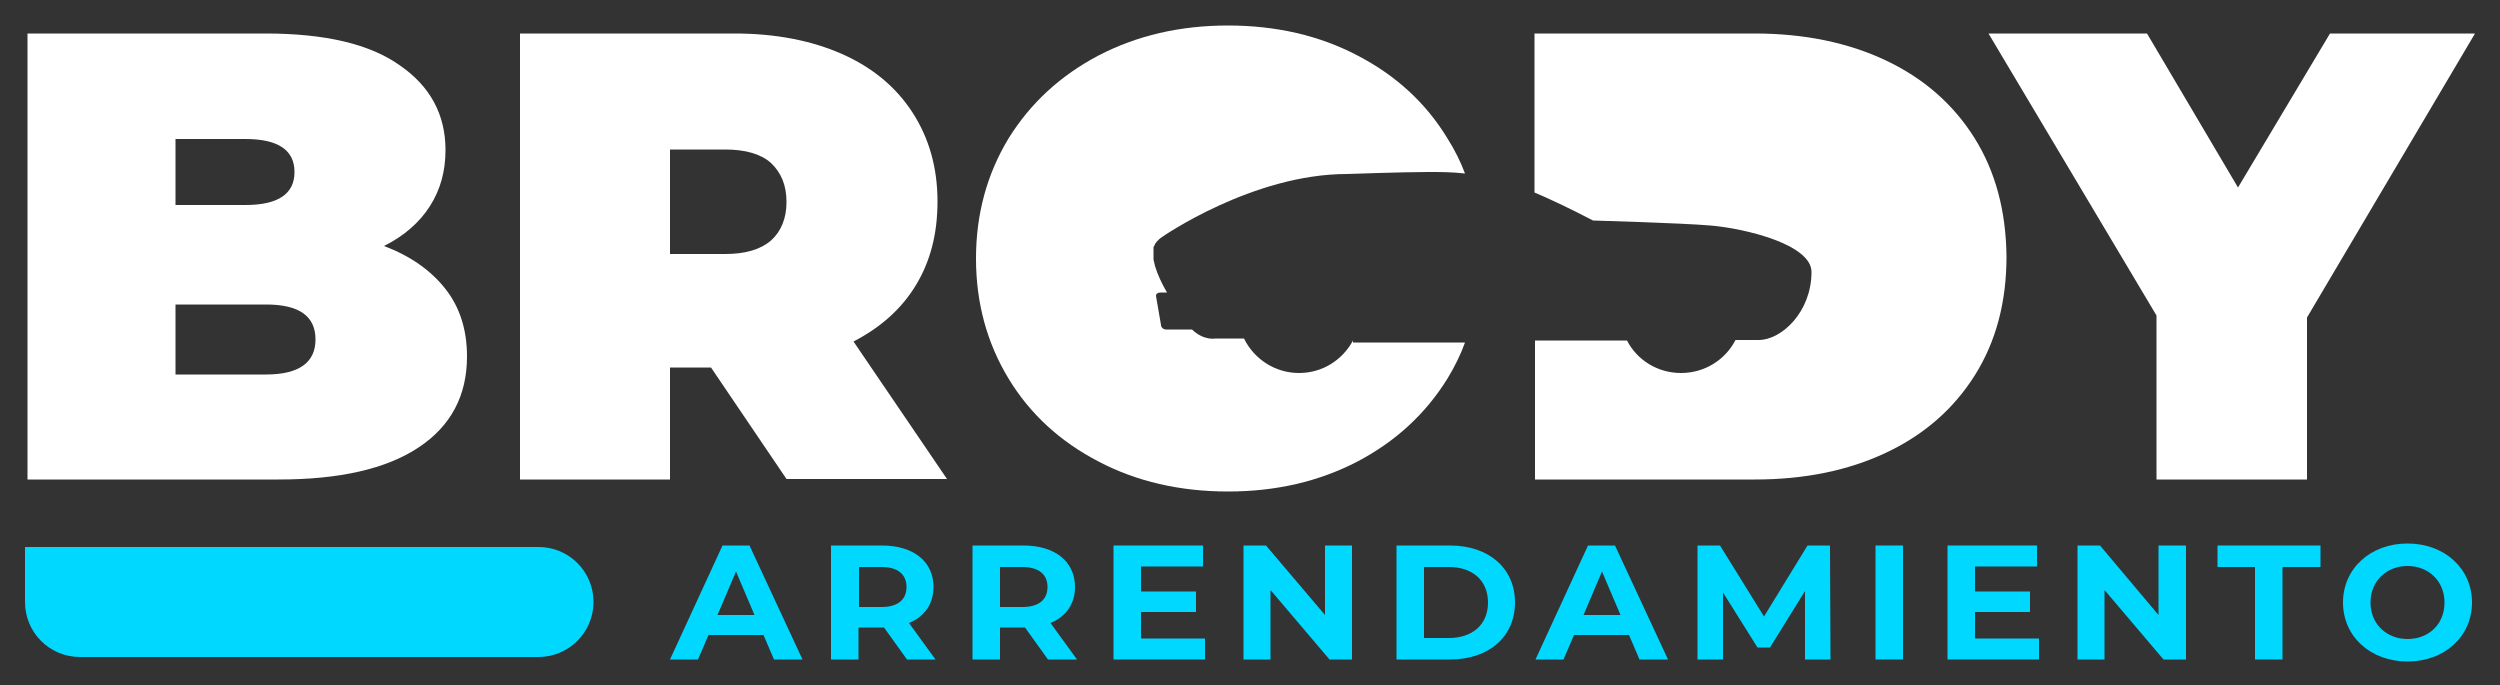 <?xml version="1.0" encoding="utf-8"?>
<!-- Generator: Adobe Illustrator 27.5.0, SVG Export Plug-In . SVG Version: 6.00 Build 0)  -->
<svg version="1.1" id="Layer_1" xmlns="http://www.w3.org/2000/svg" xmlns:xlink="http://www.w3.org/1999/xlink" x="0px" y="0px"
	 viewBox="0 0 500 137" style="enable-background:new 0 0 500 137;" xml:space="preserve">
<rect x="0" y="0" width="500" height="137" fill="#333333" stroke="none"/>
<style type="text/css">
	.st0{fill:#FFFFFF;}
	.st1{fill:#00D8FF;}
</style>
<g>
	<g>
		<path class="st0" d="M89.1,57.8c2.9,3.7,4.3,8.2,4.3,13.5c0,7.8-3.2,13.9-9.7,18.2c-6.5,4.3-15.8,6.4-28,6.4H5.5V6.7h47.6
			c11.9,0,20.9,2.1,26.9,6.4c6.1,4.2,9.1,9.9,9.1,16.9c0,4.2-1,7.9-3.1,11.2c-2.1,3.3-5.2,6-9.2,8C82.1,51.2,86.2,54.1,89.1,57.8z
			 M35.1,27.7V41h14c6.5,0,9.8-2.2,9.8-6.6c0-4.4-3.3-6.6-9.8-6.6H35.1z M63.1,67.9c0-4.7-3.3-7-9.9-7H35.1v14h18.1
			C59.8,74.9,63.1,72.5,63.1,67.9z"/>
		<path class="st0" d="M142.2,73.5h-8.2v22.4H104V6.7h42.9c8.2,0,15.4,1.4,21.5,4.1c6.1,2.7,10.8,6.6,14.1,11.7s5,11,5,17.8
			c0,6.4-1.4,11.9-4.3,16.7c-2.9,4.8-7.1,8.5-12.5,11.3l18.7,27.5h-32.1L142.2,73.5z M154.2,32.6c-2-1.8-5.1-2.7-9.2-2.7h-11v20.9
			h11c4.1,0,7.1-0.9,9.2-2.7c2-1.8,3.1-4.4,3.1-7.7C157.3,37,156.2,34.5,154.2,32.6z"/>
		<path class="st0" d="M394.9,27.6c-4.2-6.7-10.1-11.9-17.7-15.5c-7.6-3.6-16.4-5.4-26.3-5.4h-44v31.8c3.3,1.4,7.1,3.2,11.7,5.6
			c0,0,17.6,0.5,23.5,1c7,0.6,20.2,3.8,20.2,9.3c0,7.9-5.9,13.6-10.6,13.6c-1.4,0-2.9,0-4.6,0c-2,3.9-6.1,6.6-10.9,6.6
			c-4.7,0-8.8-2.6-10.8-6.5H307v27.8h44c9.9,0,18.7-1.8,26.3-5.4c7.6-3.6,13.5-8.8,17.7-15.5c4.2-6.7,6.3-14.6,6.3-23.7
			C401.2,42.2,399.1,34.3,394.9,27.6z"/>
		<path class="st0" d="M461.4,63.5v32.4h-30.1V63.1L397.7,6.7h31.7l18.2,30.8L466,6.7h29L461.4,63.5z"/>
		<path class="st0" d="M270.6,68.1c-2.1,3.9-6.1,6.5-10.8,6.5c-4.8,0-9-2.8-11-6.9c-3.6,0-5.7,0-5.7,0s-2.3,0.5-4.7-1.8h-5.2
			c-0.5,0-1-0.4-1-0.9l-1-5.8c0-0.5,0.4-0.7,1-0.7h1.2c-1-1.7-1.9-3.6-2.4-5.3l0,0c0,0,0,0,0,0c-0.1-0.4-0.2-0.8-0.3-1.3
			c0,0,0-0.1,0-0.1c0-0.1,0-0.2,0-0.3c0-0.1,0-0.1,0-0.2c0-0.1,0-0.2,0-0.3c0-0.1,0-0.1,0-0.2c0-0.2,0-0.3,0-0.5c0-0.1,0-0.1,0-0.2
			c0-0.1,0-0.2,0-0.2c0-0.1,0-0.2,0-0.2c0-0.1,0-0.1,0-0.2c0-0.1,0-0.2,0.1-0.2c0-0.1,0-0.1,0.1-0.2c0-0.1,0.1-0.2,0.1-0.3
			c0,0,0-0.1,0.1-0.1c0.1-0.1,0.1-0.2,0.2-0.3c0,0,0.1-0.1,0.1-0.1c0.1-0.1,0.1-0.2,0.2-0.2c0,0,0.1-0.1,0.1-0.1
			c0.1-0.1,0.1-0.2,0.2-0.2c0,0,0.1-0.1,0.1-0.1c0.1-0.1,0.3-0.2,0.4-0.3c0,0,18.1-12.6,37-12.6c0,0,11.2-0.4,16.2-0.4
			c2.5,0,4.8,0,7.4,0.3c-0.9-2.4-2.1-4.8-3.5-7c-4.3-7.1-10.3-12.6-18-16.6c-7.6-4-16.3-6-25.9-6c-9.6,0-18.2,2-25.9,6
			c-7.6,4-13.6,9.5-18,16.6c-4.3,7.1-6.5,15.1-6.5,24c0,8.9,2.2,16.9,6.5,24c4.3,7.1,10.3,12.6,18,16.6c7.6,4,16.3,6,25.9,6
			c9.6,0,18.2-2,25.9-6c7.6-4,13.6-9.5,18-16.6c1.4-2.3,2.6-4.7,3.5-7.2H270.6z"/>
	</g>
	<g>
		<path class="st1" d="M152.7,127h-11l-2.1,4.9H134l10.5-22.8h5.4l10.6,22.8h-5.7L152.7,127z M150.9,123l-3.7-8.7l-3.7,8.7H150.9z"
			/>
		<path class="st1" d="M181.4,131.9l-4.6-6.4h-0.3h-4.8v6.4h-5.5v-22.8h10.2c6.3,0,10.3,3.2,10.3,8.3c0,3.4-1.8,5.9-4.9,7.2l5.3,7.3
			H181.4z M176.3,113.4h-4.5v8h4.5c3.3,0,5-1.5,5-4C181.3,114.9,179.6,113.4,176.3,113.4z"/>
		<path class="st1" d="M209.6,131.9l-4.6-6.4h-0.3H200v6.4h-5.5v-22.8h10.2c6.3,0,10.3,3.2,10.3,8.3c0,3.4-1.8,5.9-4.9,7.2l5.3,7.3
			H209.6z M204.4,113.4H200v8h4.5c3.3,0,5-1.5,5-4C209.5,114.9,207.8,113.4,204.4,113.4z"/>
		<path class="st1" d="M241,127.7v4.2h-18.3v-22.8h17.9v4.2h-12.4v5h11v4.1h-11v5.3H241z"/>
		<path class="st1" d="M270.4,109.1v22.8h-4.5l-11.8-13.9v13.9h-5.4v-22.8h4.5L265,123v-13.9H270.4z"/>
		<path class="st1" d="M279.3,109.1h10.7c7.7,0,13,4.5,13,11.4c0,6.9-5.3,11.4-13,11.4h-10.7V109.1z M289.8,127.6
			c4.7,0,7.8-2.7,7.8-7.1c0-4.4-3.1-7.1-7.8-7.1h-5v14.2H289.8z"/>
		<path class="st1" d="M325.8,127h-11l-2.1,4.9h-5.6l10.5-22.8h5.4l10.6,22.8h-5.7L325.8,127z M324.1,123l-3.7-8.7l-3.7,8.7H324.1z"
			/>
		<path class="st1" d="M361,131.9l0-13.7l-7,11.3h-2.5l-6.9-11v13.4h-5.1v-22.8h4.5l8.8,14.2l8.7-14.2h4.5l0.1,22.8H361z"/>
		<path class="st1" d="M375.1,109.1h5.5v22.8h-5.5V109.1z"/>
		<path class="st1" d="M407.8,127.7v4.2h-18.3v-22.8h17.9v4.2H395v5h11v4.1h-11v5.3H407.8z"/>
		<path class="st1" d="M437.2,109.1v22.8h-4.5l-11.8-13.9v13.9h-5.4v-22.8h4.5l11.7,13.9v-13.9H437.2z"/>
		<path class="st1" d="M451.1,113.4h-7.6v-4.3h20.6v4.3h-7.6v18.5h-5.5V113.4z"/>
		<path class="st1" d="M468.6,120.5c0-6.8,5.5-11.8,12.9-11.8c7.4,0,12.9,5,12.9,11.8c0,6.8-5.5,11.8-12.9,11.8
			C474.1,132.3,468.6,127.3,468.6,120.5z M488.9,120.5c0-4.3-3.2-7.3-7.4-7.3c-4.2,0-7.4,3-7.4,7.3s3.2,7.3,7.4,7.3
			C485.7,127.8,488.9,124.9,488.9,120.5z"/>
	</g>
	<path class="st1" d="M107.7,131.4H16c-6.1,0-11-4.9-11-11v-11h102.7c6.1,0,11,4.9,11,11v0C118.7,126.5,113.7,131.4,107.7,131.4z"/>
</g>
</svg>
